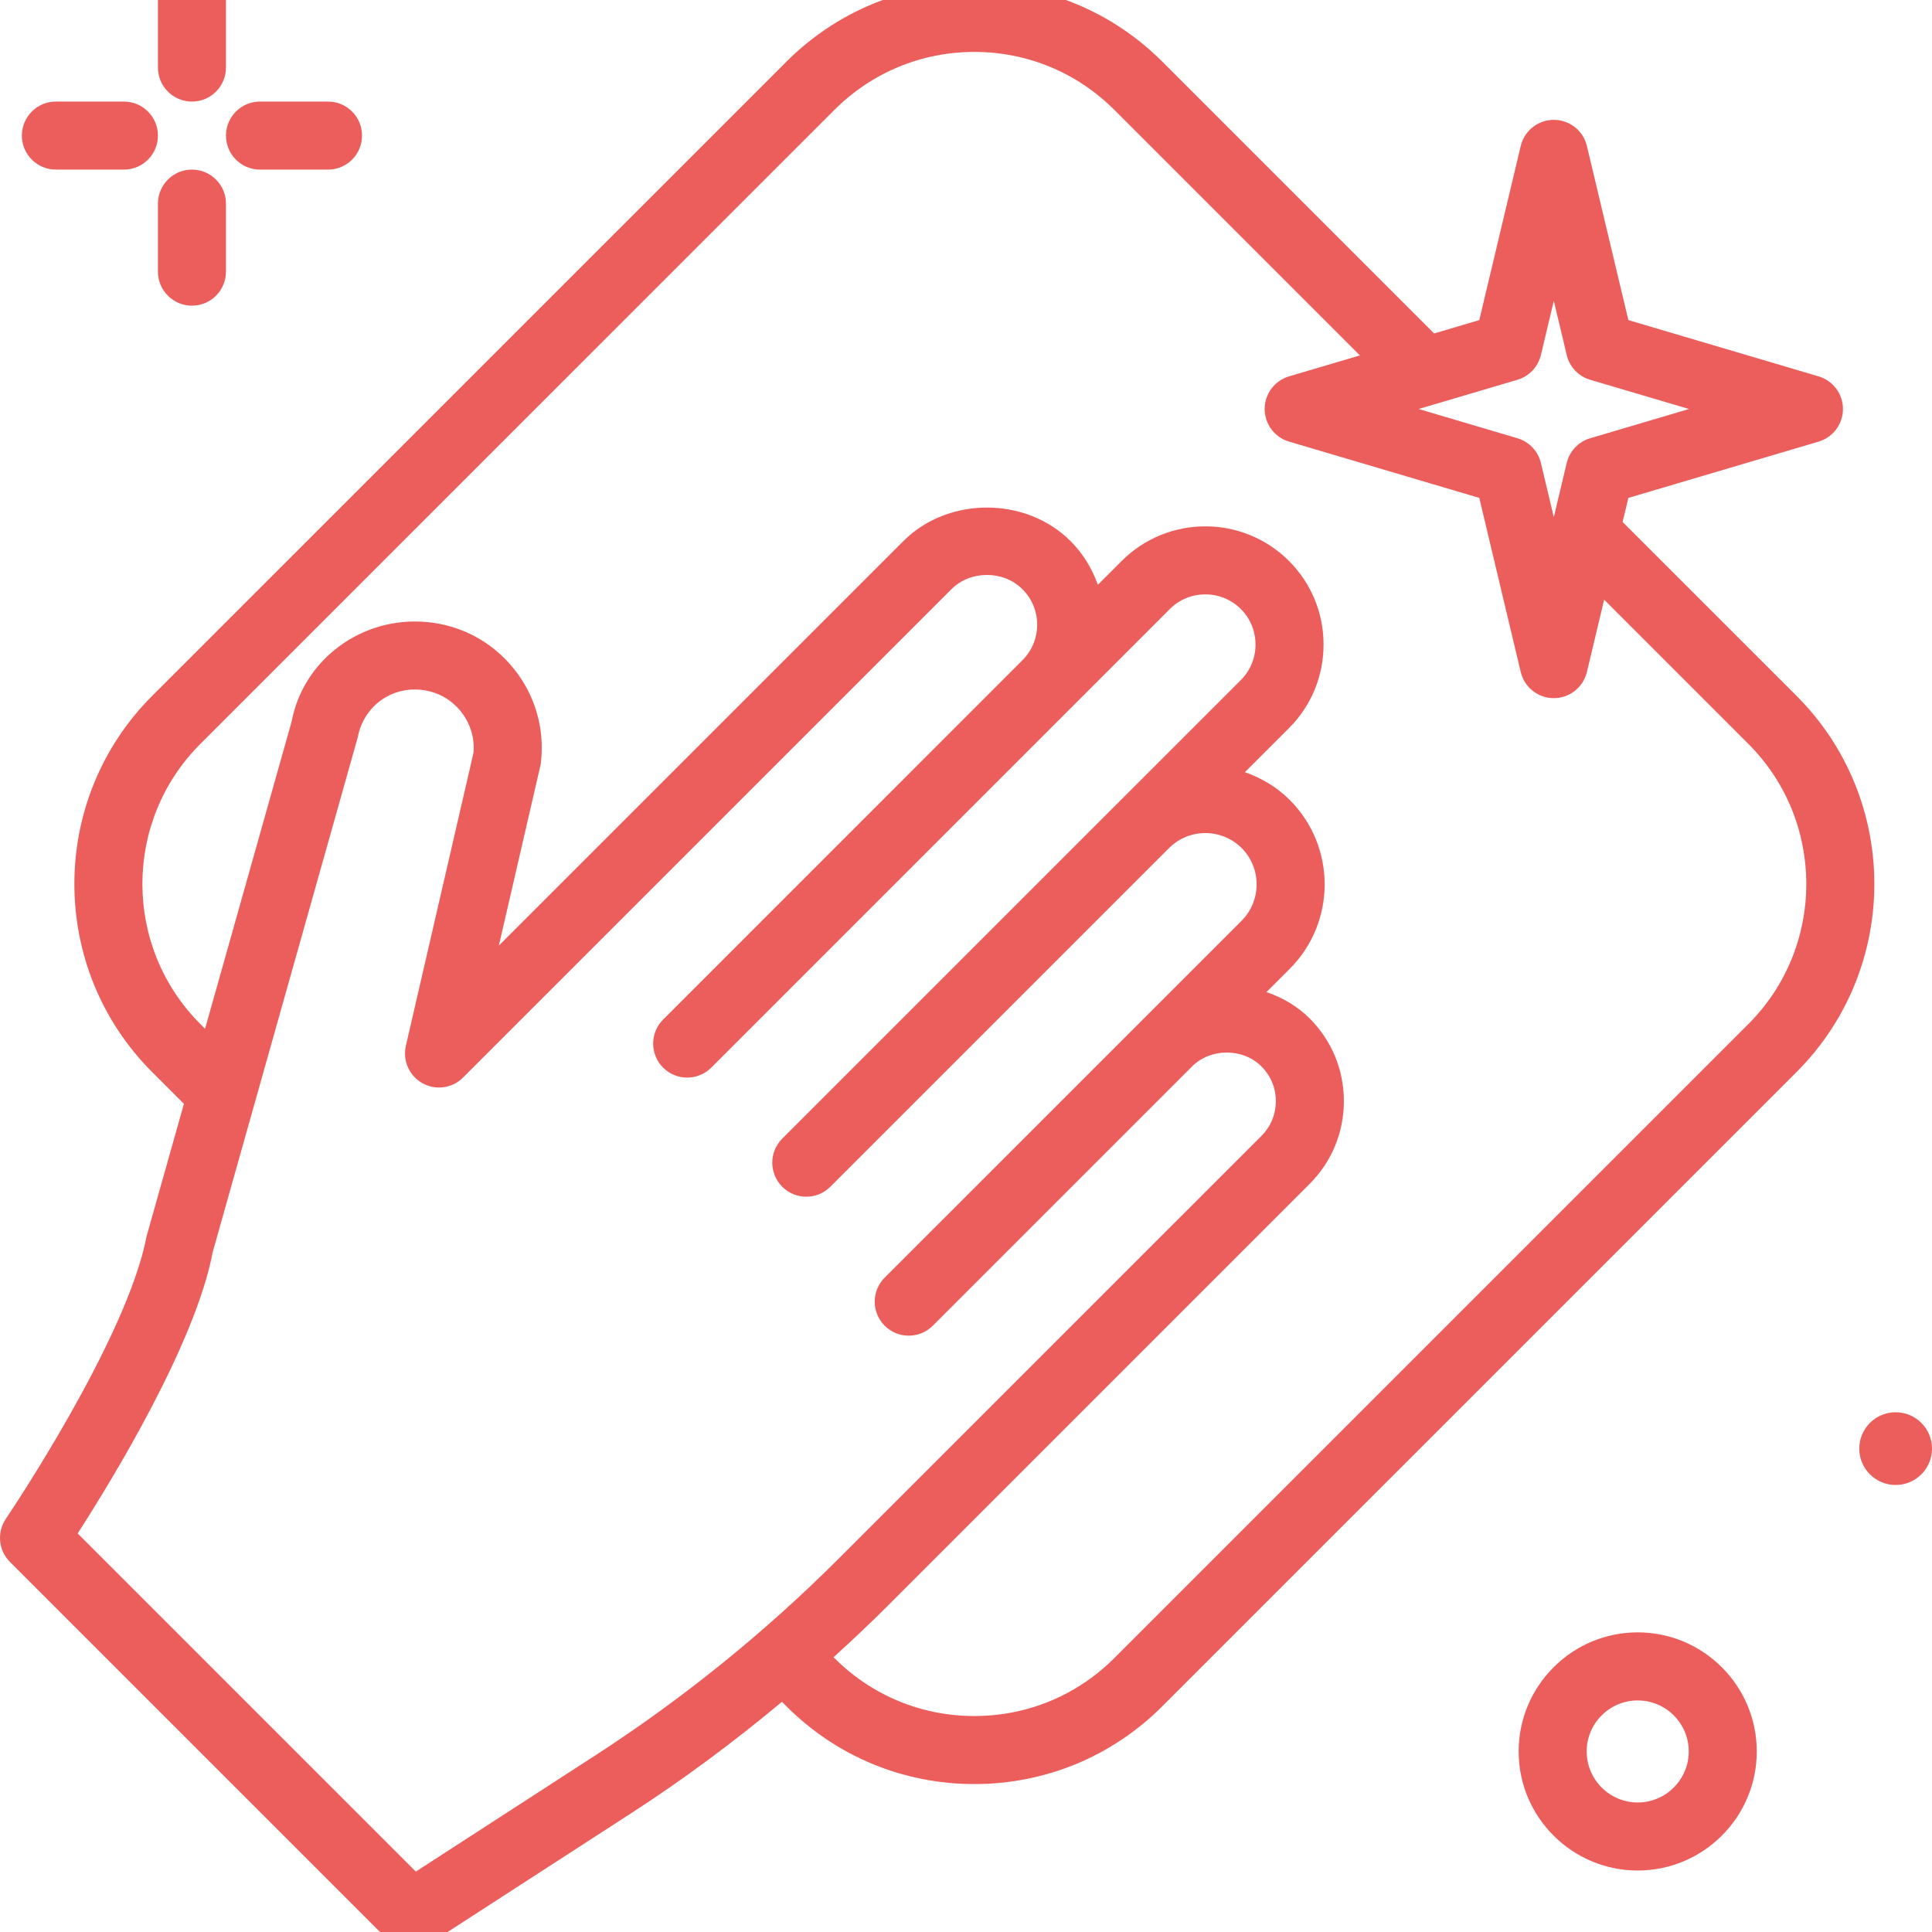 <?xml version="1.0" encoding="UTF-8"?> <svg xmlns="http://www.w3.org/2000/svg" width="56" height="56" viewBox="0 0 56 56" fill="none"><g clip-path="url(#clip0)"><path d="M52.075 20.171L47.032 15.13L47.199 14.432L52.712 12.801C53.131 12.677 53.419 12.292 53.419 11.855C53.419 11.418 53.131 11.033 52.712 10.909L47.199 9.278L45.997 4.232C45.891 3.787 45.494 3.474 45.038 3.474C44.581 3.474 44.185 3.787 44.079 4.232L42.878 9.278L41.569 9.666L33.694 1.791C32.238 0.335 30.301 -0.467 28.242 -0.467C26.183 -0.467 24.247 0.335 22.791 1.791L4.41 20.171C1.404 23.177 1.404 28.069 4.41 31.074L5.331 31.995L4.248 35.836C3.68 38.828 0.205 43.971 0.17 44.023C-0.095 44.414 -0.046 44.939 0.289 45.274L11.222 56.207C11.412 56.398 11.665 56.496 11.919 56.496C12.104 56.496 12.291 56.444 12.454 56.337L18.329 52.535C19.838 51.558 21.282 50.48 22.665 49.328L22.791 49.454C24.247 50.911 26.183 51.712 28.242 51.712C30.301 51.712 32.237 50.911 33.693 49.454L52.074 31.074C55.08 28.068 55.08 23.177 52.075 20.171ZM43.984 11.008C44.323 10.908 44.582 10.634 44.664 10.29L45.038 8.719L45.412 10.29C45.494 10.634 45.753 10.908 46.092 11.008L48.957 11.855L46.092 12.703C45.753 12.803 45.494 13.076 45.412 13.42L45.038 14.991L44.664 13.42C44.582 13.076 44.323 12.803 43.984 12.703L41.12 11.855L43.984 11.008ZM17.257 50.88L12.053 54.249L2.251 44.447C3.266 42.871 5.666 38.938 6.167 36.288L10.371 21.366C10.535 20.501 11.303 19.907 12.196 19.994C12.652 20.038 13.062 20.257 13.351 20.613C13.629 20.955 13.761 21.381 13.725 21.818L11.764 30.314C11.666 30.743 11.862 31.185 12.248 31.398C12.63 31.612 13.11 31.545 13.422 31.233L27.578 17.078C28.13 16.527 29.086 16.528 29.636 17.078C29.911 17.353 30.063 17.718 30.063 18.107C30.063 18.496 29.911 18.861 29.636 19.136C29.636 19.136 29.636 19.136 29.636 19.136L19.221 29.552C18.836 29.937 18.836 30.561 19.221 30.946C19.606 31.331 20.23 31.331 20.616 30.946L33.908 17.653C34.476 17.086 35.398 17.086 35.967 17.653C36.241 17.928 36.392 18.294 36.392 18.683C36.392 19.071 36.241 19.437 35.967 19.712L32.492 23.186C32.492 23.186 32.491 23.187 32.49 23.187L22.673 33.004C22.288 33.389 22.288 34.013 22.673 34.398C22.866 34.591 23.118 34.687 23.37 34.687C23.623 34.687 23.875 34.591 24.068 34.398L33.886 24.581C34.465 24.002 35.408 24.002 35.99 24.581C36.569 25.162 36.569 26.106 35.99 26.686L33.159 29.517L25.643 37.032C25.258 37.417 25.258 38.041 25.643 38.426C26.028 38.811 26.652 38.811 27.038 38.426L27.566 37.898C27.566 37.898 27.567 37.898 27.567 37.897L34.553 30.911C35.089 30.374 36.026 30.373 36.565 30.912C36.833 31.18 36.981 31.537 36.981 31.917C36.981 32.297 36.833 32.654 36.565 32.923L24.316 45.171C22.174 47.313 19.8 49.233 17.257 50.88ZM50.68 29.68L32.299 48.06C31.215 49.144 29.774 49.74 28.242 49.74C26.709 49.74 25.269 49.144 24.186 48.06L24.161 48.035C24.688 47.556 25.207 47.069 25.71 46.566L37.959 34.317C38.6 33.676 38.953 32.824 38.953 31.917C38.953 31.01 38.6 30.158 37.959 29.518C37.603 29.161 37.17 28.914 36.709 28.756L37.384 28.081C38.733 26.732 38.733 24.536 37.384 23.187C37.005 22.809 36.558 22.548 36.084 22.382L37.361 21.106C38.008 20.459 38.364 19.598 38.364 18.683C38.364 17.767 38.008 16.906 37.361 16.259C36.021 14.921 33.849 14.924 32.513 16.259L31.822 16.95C31.657 16.488 31.4 16.053 31.03 15.684C29.737 14.389 27.479 14.387 26.184 15.684L14.46 27.408L15.662 22.2C15.67 22.163 15.676 22.125 15.681 22.087C15.789 21.103 15.506 20.137 14.882 19.369C14.257 18.6 13.37 18.125 12.384 18.031C10.481 17.852 8.789 19.126 8.453 20.914L5.944 29.819L5.805 29.68C3.568 27.442 3.568 23.803 5.805 21.565L24.186 3.185C25.27 2.102 26.71 1.505 28.243 1.505C29.775 1.505 31.216 2.102 32.3 3.185L39.417 10.302L37.364 10.909C36.945 11.033 36.657 11.418 36.657 11.855C36.657 12.292 36.945 12.677 37.364 12.8L42.878 14.432L44.079 19.478C44.185 19.923 44.582 20.236 45.038 20.236C45.495 20.236 45.891 19.923 45.997 19.478L46.497 17.382L50.681 21.566C52.916 23.803 52.916 27.443 50.68 29.68Z" fill="#EB5E5B"></path><path d="M5.564 2.944C6.109 2.944 6.55 2.503 6.55 1.958V-0.014C6.55 -0.559 6.109 -1 5.564 -1C5.019 -1 4.578 -0.559 4.578 -0.014V1.958C4.578 2.503 5.019 2.944 5.564 2.944Z" fill="#EB5E5B"></path><path d="M5.564 4.916C5.019 4.916 4.578 5.358 4.578 5.902V7.874C4.578 8.419 5.019 8.86 5.564 8.86C6.109 8.86 6.55 8.419 6.55 7.874V5.902C6.55 5.358 6.109 4.916 5.564 4.916Z" fill="#EB5E5B"></path><path d="M1.62 4.916H3.592C4.137 4.916 4.578 4.475 4.578 3.93C4.578 3.386 4.137 2.944 3.592 2.944H1.62C1.075 2.944 0.634 3.386 0.634 3.93C0.634 4.475 1.075 4.916 1.62 4.916Z" fill="#EB5E5B"></path><path d="M7.536 4.916H9.508C10.053 4.916 10.494 4.475 10.494 3.93C10.494 3.386 10.053 2.944 9.508 2.944H7.536C6.991 2.944 6.55 3.386 6.55 3.93C6.55 4.475 6.991 4.916 7.536 4.916Z" fill="#EB5E5B"></path><path d="M47.47 47.315C45.567 47.315 44.019 48.864 44.019 50.767C44.019 52.669 45.567 54.218 47.47 54.218C49.373 54.218 50.921 52.669 50.921 50.767C50.921 48.864 49.373 47.315 47.47 47.315ZM47.47 52.246C46.654 52.246 45.991 51.582 45.991 50.767C45.991 49.951 46.654 49.288 47.47 49.288C48.285 49.288 48.949 49.951 48.949 50.767C48.949 51.582 48.285 52.246 47.47 52.246Z" fill="#EB5E5B"></path><path d="M54.946 40.935C54.364 40.935 53.892 41.407 53.892 41.989C53.892 42.571 54.364 43.043 54.946 43.043C55.528 43.043 56 42.571 56 41.989C56 41.406 55.528 40.935 54.946 40.935Z" fill="#EB5E5B"></path></g><defs><clipPath id="clip0"><rect width="56" height="56" fill="white"></rect></clipPath></defs></svg> 